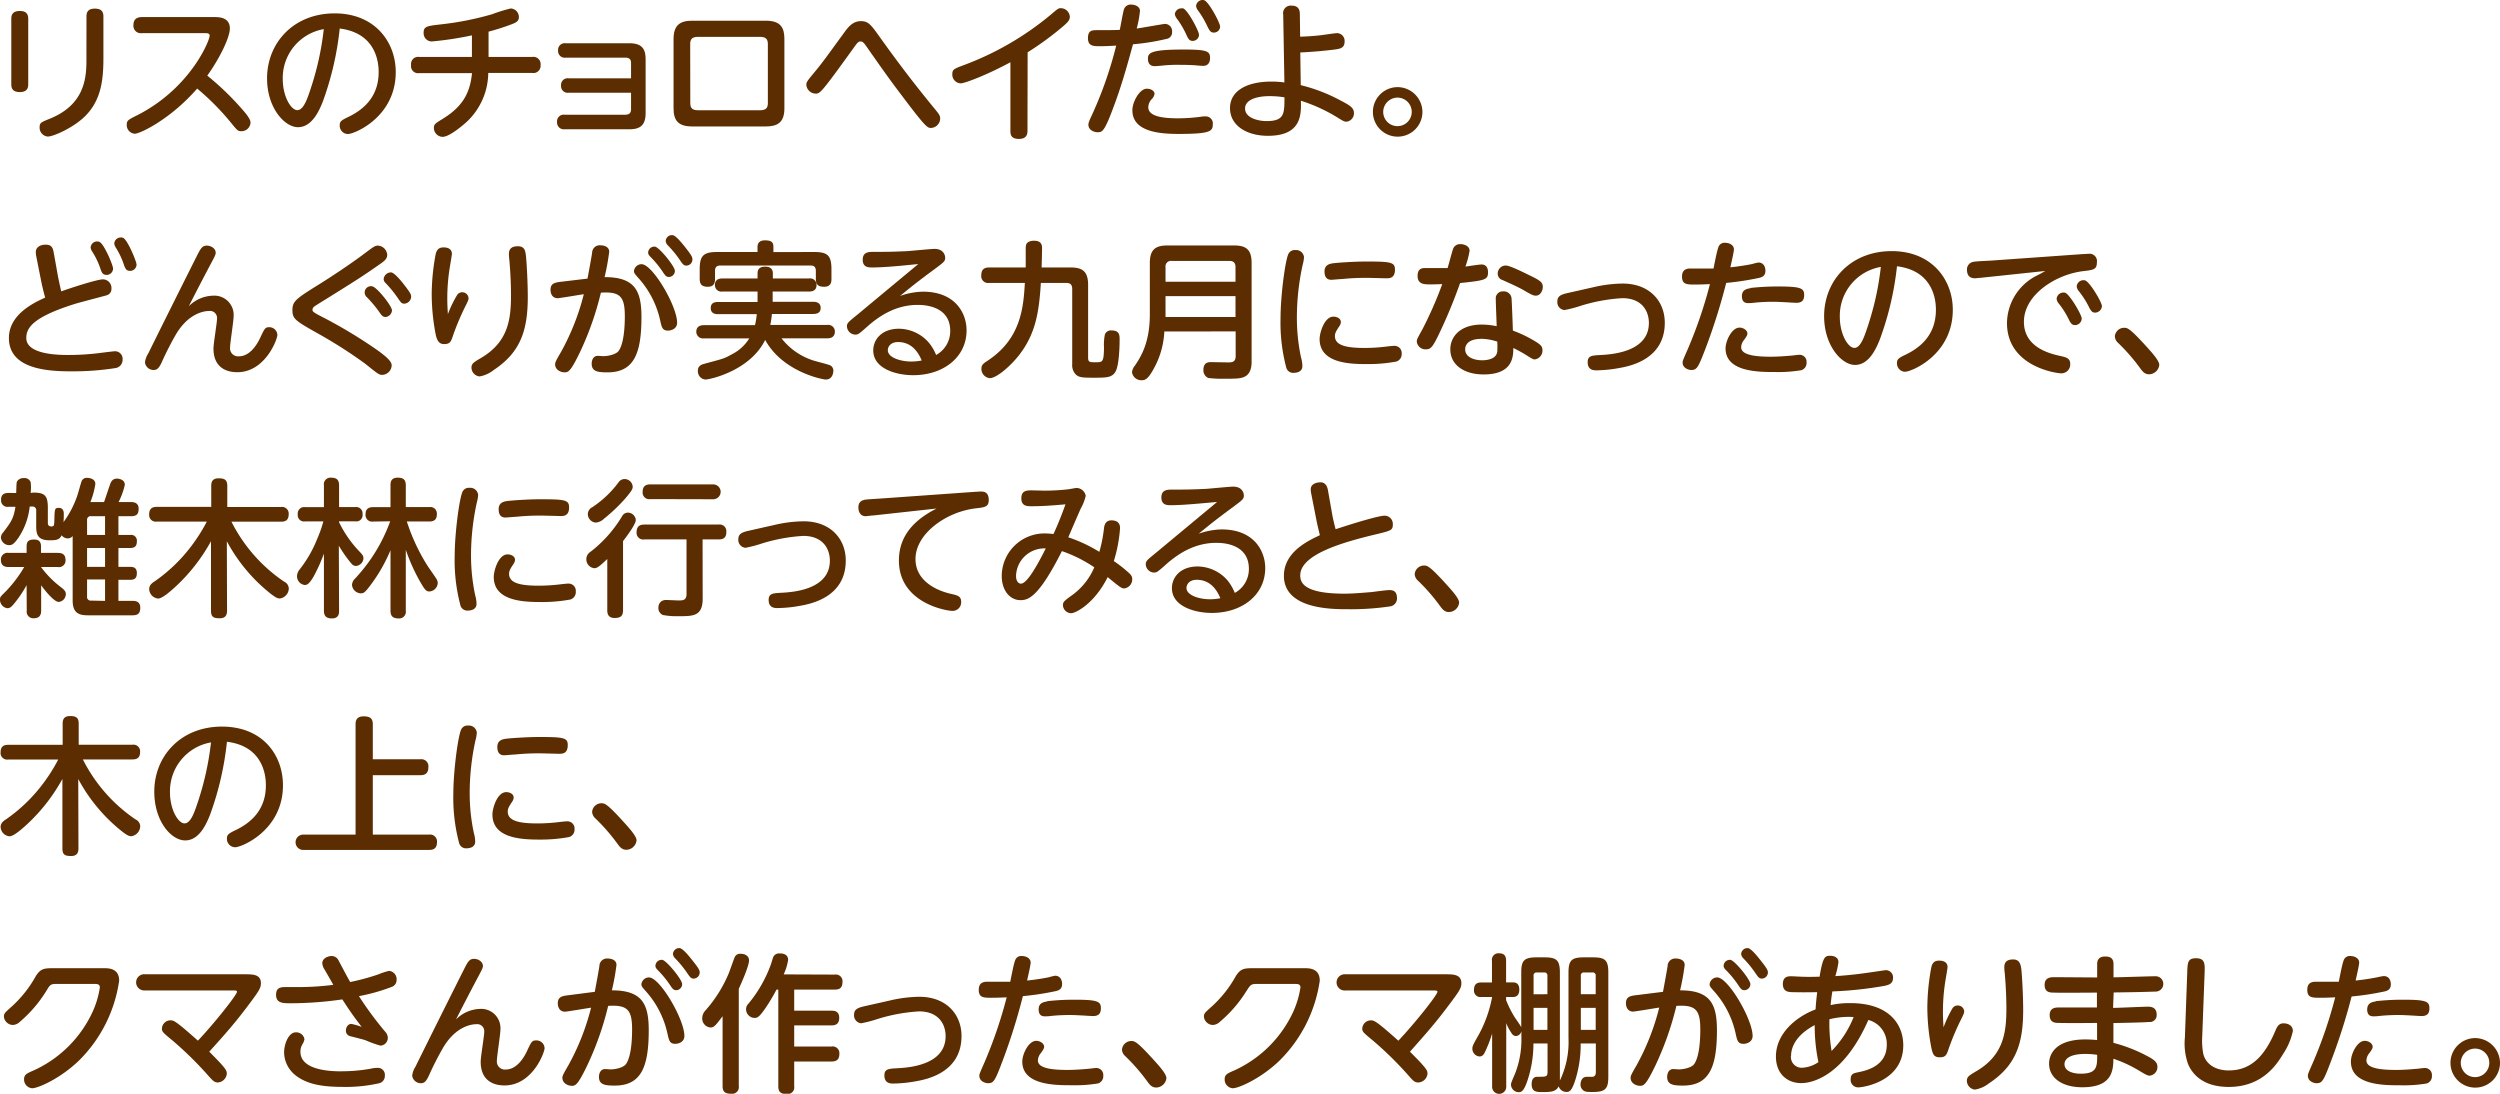 <svg xmlns="http://www.w3.org/2000/svg" width="504.75" height="220.83" viewBox="0 0 504.75 220.83">
  <defs>
    <style>
      .cls-1 {
        fill: #5c2d00;
      }
    </style>
  </defs>
  <g id="レイヤー_2" data-name="レイヤー 2">
    <g id="レイヤー_1のコピー" data-name="レイヤー 1のコピー">
      <g id="txt_1">
        <path class="cls-1" d="M5.7,17c0,.57-.09,1.59-1.68,1.59-1.44,0-1.74-.72-1.74-1.59V3.81c0-.66.15-1.59,1.71-1.59,1.11,0,1.71.42,1.71,1.59ZM17.46,3.33c0-.63.12-1.59,1.68-1.59,1.2,0,1.74.48,1.74,1.59v8.34c0,4.44-.42,8.82-4.08,12.15-2.4,2.16-6.09,3.75-7.14,3.75A1.8,1.8,0,0,1,8,25.68c0-.87.27-1,2.13-1.74,6.63-2.73,7.32-7.68,7.32-11.61Z"/>
        <path class="cls-1" d="M28.65,6.69a1.49,1.49,0,0,1-1.71-1.62c0-1.26.78-1.62,1.71-1.62H43.26c.9,0,3.15,0,3.15,2.31,0,1.74-2,5.94-4.56,9.51a56.25,56.25,0,0,1,6.9,6.63c.78.87,1.83,2.1,1.83,2.82a1.82,1.82,0,0,1-1.8,1.77c-.75,0-.81-.06-2.34-1.95a51.29,51.29,0,0,0-6.63-6.66C34.44,24.06,28.29,27,27.21,27a1.74,1.74,0,0,1-1.62-1.8c0-.87.24-1,2.25-2,10.62-5.46,14.49-15,14.49-16,0-.48-.45-.51-1-.51Z"/>
        <path class="cls-1" d="M65.16,20.55c-.72,1.8-2.16,5.13-5,5.13-2.7,0-6.24-3.9-6.24-9.84,0-7.23,5.4-13.14,13.65-13.14,8.1,0,12.33,5.76,12.33,11.85,0,9.09-8.34,12.51-9.66,12.51a1.68,1.68,0,0,1-1.65-1.74c0-.78.24-1,1.86-1.77,3.12-1.53,6-4.14,6-9,0-1.26-.12-7.83-7.86-8.79A61.48,61.48,0,0,1,65.16,20.55ZM57.09,16c0,3.39,1.62,6.24,2.94,6.24s2.1-2.55,2.76-4.53A58.42,58.42,0,0,0,65.37,5.88,10,10,0,0,0,57.09,16Z"/>
        <path class="cls-1" d="M98.64,11.49h8.85a1.45,1.45,0,0,1,1.65,1.62,1.45,1.45,0,0,1-1.65,1.62H98.58a13.72,13.72,0,0,1-4.38,9.9c-1,.9-3.54,3-4.83,3a1.81,1.81,0,0,1-1.77-1.77c0-.78.21-.9,2-2,4.08-2.58,5.31-5.37,5.7-9.09H84.6A1.43,1.43,0,0,1,83,13.11a1.43,1.43,0,0,1,1.62-1.62H95.28V7.14a68.26,68.26,0,0,1-8.07,1.23A1.66,1.66,0,0,1,85.53,6.6c0-1.26.69-1.35,3.24-1.65A60.79,60.79,0,0,0,99.33,2.88a32,32,0,0,1,3.78-1.17,1.72,1.72,0,0,1,1.65,1.74c0,.87-.63,1.14-1.59,1.5a46.77,46.77,0,0,1-4.53,1.44Z"/>
        <path class="cls-1" d="M114.81,18.72a1.33,1.33,0,0,1-1.53-1.44,1.34,1.34,0,0,1,1.53-1.47h12.6v-3c0-.45,0-1.17-1.2-1.17h-12a1.34,1.34,0,0,1-1.53-1.44,1.35,1.35,0,0,1,1.53-1.47h12.84c2.61,0,3.3,1.2,3.3,3.24V22.83c0,2.58-1.23,3.27-3.3,3.27H114a1.37,1.37,0,0,1-1.53-1.47A1.35,1.35,0,0,1,114,23.16h12.21c1.05,0,1.2-.57,1.2-1.17V18.72Z"/>
        <path class="cls-1" d="M158.37,21.87c0,2.88-1.41,3.66-3.75,3.66H139.74c-2.85,0-3.75-1.26-3.75-3.66v-14c0-2.82,1.35-3.69,3.75-3.69h14.88c3,0,3.75,1.41,3.75,3.69Zm-19-1.08c0,.9.27,1.47,1.56,1.47h12.54c1.35,0,1.56-.66,1.56-1.47V8.91c0-.87-.27-1.47-1.56-1.47H140.91c-1.29,0-1.56.6-1.56,1.47Z"/>
        <path class="cls-1" d="M178,8c1.83,2.55,5.46,7.59,10.74,14,.81,1,1.08,1.32,1.08,1.92A1.93,1.93,0,0,1,188,25.83c-.72,0-1,0-5.79-6.36-2.64-3.48-4.08-5.52-7.14-9.9-.57-.81-.84-1.2-1.32-1.2s-.72.36-1.35,1.23c-6.69,9.3-6.84,9.3-7.74,9.3a1.92,1.92,0,0,1-1.86-1.77c0-.54.15-.75,1.62-2.52,1.65-2,2.07-2.61,6-8,.84-1.17,1.77-2.34,3.39-2.34S175.89,5.07,178,8Z"/>
        <path class="cls-1" d="M207.45,26.4c0,.51-.06,1.65-1.71,1.65S204,27.15,204,26.4V12.57c-4.59,2.49-9.18,4.26-10.05,4.26A1.77,1.77,0,0,1,192.27,15c0-1,.36-1.11,2.34-1.86A60,60,0,0,0,212,3.09c1.53-1.29,1.68-1.44,2.16-1.44A1.84,1.84,0,0,1,216,3.39c0,.6-.3,1-1.29,1.86a61.51,61.51,0,0,1-7.23,5.31Z"/>
        <path class="cls-1" d="M225.3,20.31c-2.19,6.06-2.64,6.39-3.63,6.39s-1.92-.57-1.92-1.5c0-.45.18-.84.93-2.46a79.06,79.06,0,0,0,4.68-13.53c-1.17.06-2,.12-3.21.12-1.38,0-2.49,0-2.49-1.62s.87-1.62,1.83-1.62c1.59,0,3.36,0,4.59-.06.15-.63.63-3.45.81-4A1.4,1.4,0,0,1,228.42.93c.6,0,1.74.3,1.74,1.29a21.68,21.68,0,0,1-.66,3.54c.9-.12,5.43-.93,5.67-.93a1.45,1.45,0,0,1,1.47,1.62,1.32,1.32,0,0,1-1.14,1.41,45.32,45.32,0,0,1-6.75,1.08C227.58,13.23,226.59,16.71,225.3,20.31Zm6.24-2.4c.9,0,1.56.48,1.56,1.05a1.88,1.88,0,0,1-.51,1,2.49,2.49,0,0,0-.75,1.68c0,1.53,1.89,2.25,6,2.25a34.61,34.61,0,0,0,4.68-.33,5,5,0,0,1,.81-.06,1.43,1.43,0,0,1,1.53,1.62c0,1.38-.51,1.92-6.87,1.92-3.69,0-9.36-.36-9.36-4.77C228.6,20.64,230.07,17.91,231.54,17.91ZM239,10c4.71,0,5.31.33,5.31,1.71,0,.75-.3,1.59-1.41,1.59-.27,0-1.35-.09-1.59-.12-1-.06-2-.09-3.09-.09a29.5,29.5,0,0,0-3.81.18c-.75.06-1.08.09-1.26.09-.69,0-1.38-.3-1.38-1.5S232.35,10,239,10Zm3.09-3a1.29,1.29,0,0,1-1.26,1.26c-.72,0-.93-.42-1.35-1.35a17.79,17.79,0,0,0-1.89-3.18,1.91,1.91,0,0,1-.39-.87,1.31,1.31,0,0,1,1.38-1.17,1.38,1.38,0,0,1,.3,0C239.79,2,242.07,6.24,242.07,7Zm4.26-1.65a1.26,1.26,0,0,1-1.26,1.23c-.54,0-.81-.18-1.35-1.32a18.16,18.16,0,0,0-1.89-3.18,1.86,1.86,0,0,1-.36-.87A1.33,1.33,0,0,1,242.85,0a.72.72,0,0,1,.3.06C244.05.36,246.33,4.59,246.33,5.34Z"/>
        <path class="cls-1" d="M262.62,17.19a33.81,33.81,0,0,1,8.13,3.15c1.95,1,2.61,1.5,2.61,2.49a1.69,1.69,0,0,1-1.53,1.74c-.45,0-.69-.18-1.5-.66a32.91,32.91,0,0,0-7.68-3.57c.06,2.76.18,7.08-6.66,7.08-4.32,0-7.65-2.1-7.65-5.58,0-3.69,3.72-5.37,8.34-5.37a19.19,19.19,0,0,1,2.64.18l-.24-13.71a1.53,1.53,0,0,1,1.68-1.8c1.56,0,1.68,1.05,1.68,1.77l.06,4.5c1.53-.06,2.61-.12,4.2-.3.51-.06,2.82-.42,3.3-.42a1.57,1.57,0,0,1,1.47,1.74c0,1.32-1,1.44-2.16,1.59-1.71.21-4.05.45-6.78.57Zm-6.24,2.22c-3,0-5,.87-5,2.49,0,2.07,3,2.55,4.32,2.55,3.63,0,3.63-1.5,3.63-4.8A18.7,18.7,0,0,0,256.38,19.41Z"/>
        <path class="cls-1" d="M287.19,22.59a5,5,0,1,1-5-5A5.05,5.05,0,0,1,287.19,22.59Zm-7.92,0a2.88,2.88,0,1,0,2.88-2.88A2.9,2.9,0,0,0,279.27,22.59Z"/>
        <path class="cls-1" d="M11.7,55.77c.18.93.45,2.13.66,3.06,2-.72,7.23-2.43,8.46-2.43a1.75,1.75,0,0,1,1.68,1.86,1.31,1.31,0,0,1-.93,1.35c-.36.12-5.34,1.41-6.33,1.71-8.76,2.73-9.93,4.95-9.93,6.93,0,3.42,6.81,3.42,8.55,3.42a50.8,50.8,0,0,0,6.69-.45c.45-.06,2.4-.3,2.61-.3a1.53,1.53,0,0,1,1.59,1.71,1.67,1.67,0,0,1-1.41,1.68,54.5,54.5,0,0,1-8.73.66C9.66,75,1.8,74.55,1.8,68.25c0-4.62,4.71-7,7.32-8.16-.33-1.2-.6-2.28-.84-3.51L7.35,51.9a5.49,5.49,0,0,1-.12-1c0-1,.9-1.5,2-1.5,1.35,0,1.47.84,1.65,1.77Zm11.13-1.53a1.29,1.29,0,0,1-1.29,1.26c-.81,0-1-.45-1.32-1.41a15.67,15.67,0,0,0-1.62-3.33,1.64,1.64,0,0,1-.3-.81,1.3,1.3,0,0,1,1.35-1.2.87.87,0,0,1,.42.09C21,49.2,22.83,53.55,22.83,54.24Zm4.74-.81a1.29,1.29,0,0,1-1.29,1.26c-.81,0-1-.45-1.32-1.41a15.94,15.94,0,0,0-1.62-3.36,1.84,1.84,0,0,1-.27-.78,1.32,1.32,0,0,1,1.35-1.2,1.1,1.1,0,0,1,.45.09C25.74,48.42,27.57,52.77,27.57,53.43Z"/>
        <path class="cls-1" d="M43,59.7a3.89,3.89,0,0,1,4.17,4.11c0,1-.72,5.46-.72,6.36a1.62,1.62,0,0,0,1.77,1.77c2,0,3.45-1.89,4.32-3.75s1-2.13,1.83-2.13A1.63,1.63,0,0,1,56,67.62c0,.9-2.46,7.53-8.1,7.53-1.68,0-4.8-.57-4.8-4.8,0-1,.72-5.19.72-6.06a1.42,1.42,0,0,0-1.62-1.5c-1,0-4.08.45-6.6,4.59a62.56,62.56,0,0,0-3,5.88c-.48,1-.87,1.44-1.53,1.44a1.75,1.75,0,0,1-1.8-1.53,4.18,4.18,0,0,1,.66-1.8c2.46-5,7.23-14.55,9.93-19.92.66-1.29,1-1.86,1.89-1.86s1.8.6,1.8,1.44c0,.33-.09.57-1.14,2.52-1.38,2.61-2.85,5.43-4.29,8.28A7.1,7.1,0,0,1,43,59.7Z"/>
        <path class="cls-1" d="M64.65,57.27c2.25-1.41,6.18-4,8.91-6.06,1.92-1.44,2.16-1.62,2.76-1.62a2,2,0,0,1,1.86,1.83c0,.9-.57,1.29-1.92,2.22-3.33,2.31-4.08,2.79-10.68,6.9-.45.27-1.89,1.17-2.13,1.35a.87.87,0,0,0-.36.63c0,.42.15.54,2.55,1.77a97,97,0,0,1,10.74,6.54c1.83,1.35,2.7,2.19,2.7,2.94a2,2,0,0,1-1.86,1.92c-.66,0-.84-.12-3.48-2.25a93.83,93.83,0,0,0-9.36-6c-4.68-2.64-5.34-3-5.34-4.83S59.82,60.27,64.65,57.27Zm14.49,5.4A1.42,1.42,0,0,1,77.82,64c-.54,0-.78-.33-1.32-1.11A24.37,24.37,0,0,0,74.07,60a1.26,1.26,0,0,1,1.08-2.19C76.05,57.93,79.14,61.77,79.14,62.67Zm2.79-4.74c1,1.32,1.08,1.59,1.08,2a1.46,1.46,0,0,1-1.38,1.38c-.51,0-.69-.21-1.29-1.11a25,25,0,0,0-2.43-3,1.17,1.17,0,0,1-.45-.84A1.48,1.48,0,0,1,79,55C79.71,55.11,81.12,56.85,81.93,57.93Z"/>
        <path class="cls-1" d="M92.28,59.58a1.21,1.21,0,0,1,1-.57,1.27,1.27,0,0,1,1.32,1.17c0,.33-.06.51-.81,2a51.24,51.24,0,0,0-2.28,5.43c-.45,1.41-.66,1.86-1.86,1.86-1,0-1.38-.69-1.65-1.77a43.5,43.5,0,0,1-.84-8.28,45.18,45.18,0,0,1,.78-8c.21-1,.66-1.47,1.62-1.47,1.26,0,1.68.63,1.68,1.29,0,.27-.33,2.13-.36,2.34a38.83,38.83,0,0,0-.57,6.72c0,1.32.06,2.13.12,3.12A24.08,24.08,0,0,1,92.28,59.58Zm13.92-7.8c.15,1.5.36,5.34.36,8.16,0,6.87-1.53,11.22-6.87,14.76A6.32,6.32,0,0,1,96.84,76a1.81,1.81,0,0,1-1.65-1.77c0-.81.45-1.08,1.86-1.92,5.58-3.24,6.12-7.86,6.12-12.72,0-.42,0-3.39-.33-7.08a10.73,10.73,0,0,1-.09-1.23c0-1,.51-1.56,1.8-1.56C106,49.71,106.08,50.76,106.2,51.78Z"/>
        <path class="cls-1" d="M118.62,56.25c.15-.84.75-4,.93-5.22a1.53,1.53,0,0,1,1.71-1.5c.81,0,1.74.36,1.74,1.29a48.14,48.14,0,0,1-.93,5.13c6.12,0,7.44,2.76,7.44,8.07,0,7.56-1.62,11.16-6.87,11.16-1.89,0-3.18-.15-3.18-1.74,0-.9.45-1.59,1.2-1.59.36,0,1,.06,1.14.06,1.08,0,2.64-.39,3.12-1.08,1.17-1.68,1.23-5.64,1.23-7,0-3.9-.9-5-4.83-4.74a61.46,61.46,0,0,1-4.26,12.09c-1.83,3.78-2.31,4-3.06,4s-1.92-.48-1.92-1.62c0-.39.12-.66,1.2-2.52a48.29,48.29,0,0,0,4.59-11.64c-.84.12-4.89.81-5.28.81-1,0-1.44-.81-1.44-1.71,0-1.32.93-1.47,2.19-1.62Zm18.09,8.91c0,1.29-1.29,1.59-1.83,1.59-1.08,0-1.26-.57-1.56-1.92A18.79,18.79,0,0,0,129,56.25c-.9-1-1-1.17-1-1.53a1.54,1.54,0,0,1,1.53-1.38C131.76,53.34,136.71,61.8,136.71,65.16Zm-.45-10.47a1.23,1.23,0,0,1-1.2,1.23c-.54,0-.75-.27-1.32-1.14a20.39,20.39,0,0,0-2.43-2.94c-.42-.42-.45-.66-.45-.84a1.25,1.25,0,0,1,1.41-1.2C133.17,50,136.26,53.79,136.26,54.69Zm2.46-4.29c1,1.29,1.08,1.59,1.08,2a1.25,1.25,0,0,1-1.2,1.23c-.54,0-.75-.27-1.32-1.11a21.15,21.15,0,0,0-2.46-3,1.48,1.48,0,0,1-.42-.84,1.26,1.26,0,0,1,1.41-1.2C136.47,47.58,137.64,49,138.72,50.4Z"/>
        <path class="cls-1" d="M167,65.61a1.33,1.33,0,0,1,1.56,1.32c0,1.14-.81,1.38-1.56,1.38h-9.21a13.24,13.24,0,0,0,6.06,4.35c.57.24,3.33.87,3.84,1.14a1.23,1.23,0,0,1,.57,1c0,.21-.06,1.83-1.53,1.83-.66,0-8.76-1.59-12.24-8-3.06,6.24-11.19,8-12.06,8a1.67,1.67,0,0,1-1.53-1.77c0-.9.57-1.2,1.2-1.38,3.63-1,4-1,5.55-1.89a8.78,8.78,0,0,0,3.63-3.27h-9.18A1.35,1.35,0,0,1,140.58,67c0-1.11.81-1.35,1.56-1.35h10.29a14.67,14.67,0,0,0,.36-2.22H145c-.36,0-1.5,0-1.5-1.23,0-1,.69-1.23,1.5-1.23h7.95V58.86h-7.08a1.3,1.3,0,0,1-1.53-1.32c0-1.17.93-1.32,1.53-1.32h7.08v-1c0-.6.18-1.38,1.53-1.38,1.08,0,1.56.48,1.56,1.38v1h7.32a1.29,1.29,0,0,1,1.5,1.32c0,1.23-1,1.32-1.5,1.32H156v2.07h8.16c.33,0,1.53,0,1.53,1.23,0,1-.72,1.23-1.53,1.23h-8.31a19.55,19.55,0,0,1-.33,2.22Zm-2.61-14.73c2.73,0,3.48.72,3.48,3.51v1.92c0,.57-.06,1.59-1.47,1.59-1.08,0-1.68-.33-1.68-1.59V54.69c0-.78-.39-1.08-1-1.08H145.44c-.63,0-1.08.24-1.08,1.08v1.62c0,.48,0,1.59-1.44,1.59-1.14,0-1.65-.42-1.65-1.59V54.39c0-2.7.69-3.51,3.51-3.51h8.16v-1c0-.72.33-1.35,1.5-1.35s1.71.27,1.71,1.32v1.05Z"/>
        <path class="cls-1" d="M176.07,54c-.69,0-1.89,0-1.89-1.56s1.2-1.59,2.22-1.59c2.34,0,3.66,0,6.81-.15.87-.06,4.83-.45,5.46-.45,1.74,0,2.16,1.17,2.16,1.8s-.18.84-1.89,2.1c-4.2,3.09-5.43,4.14-7.23,5.61a14.5,14.5,0,0,1,4.65-.87c6.54,0,8.79,4.38,8.79,7.8,0,5.46-4.71,9.06-10.77,9.06-3.51,0-8.07-1.35-8.07-5,0-2.22,1.74-4.38,5.19-4.38a8.12,8.12,0,0,1,5.94,2.7A9.43,9.43,0,0,1,189,71.67a5.47,5.47,0,0,0,2.85-4.86c0-5.25-5.67-5.25-6.57-5.25-4.47,0-7.86,2.28-10.35,4.53-1.5,1.32-1.68,1.47-2.25,1.47A1.73,1.73,0,0,1,171,65.88c0-.63.21-.81,2.13-2.37,4-3.33,8.19-6.81,12.27-10.2C182.7,53.58,178.74,54,176.07,54Zm5.25,15.06c-1.56,0-2.07,1-2.07,1.65,0,1.5,2.61,2.28,4.71,2.28a10.12,10.12,0,0,0,2.13-.21C185.13,70.44,183.57,69.06,181.32,69.06Z"/>
        <path class="cls-1" d="M199.71,57.12a1.37,1.37,0,0,1-1.59-1.53c0-1.41.87-1.59,1.59-1.59h7.38c0-.51,0-2.49,0-2.85,0-1.38,0-1.53.12-1.83.3-.66,1.23-.72,1.53-.72,1.65,0,1.65,1,1.65,1.62s-.06,3-.09,3.78h5.85c2.34,0,3.54.75,3.54,3.51v14.7c0,.93.33.93,1.5.93,1.44,0,1.65,0,1.71-2.91a10.07,10.07,0,0,1,.18-2.7,1.28,1.28,0,0,1,1.38-.81c1.59,0,1.59,1,1.59,1.86,0,1.53-.12,5.07-.78,6.36s-1.86,1.32-4.17,1.32-3.21,0-3.87-.63a2.68,2.68,0,0,1-.75-2.13V58.35c0-.93-.42-1.23-1.23-1.23h-5.1c-.36,5.76-1,10.26-4.47,14.67-1.71,2.16-4.47,4.56-5.85,4.56a1.88,1.88,0,0,1-1.68-1.95c0-.69.39-1,1-1.41,7-4.47,7.47-10.86,7.77-15.87Z"/>
        <path class="cls-1" d="M235.08,66.93a17.09,17.09,0,0,1-2.1,7.44c-1.08,2-1.68,2.4-2.43,2.4a1.9,1.9,0,0,1-2-1.62,2.56,2.56,0,0,1,.6-1.35c1.08-1.62,3-4.47,3-10.29V53.1c0-2.73,1.17-3.54,3.54-3.54h13.47c2.34,0,3.54.75,3.54,3.54V72.9c0,.75,0,2.61-1.59,3.24-.81.3-1.5.33-4.08.33a23.44,23.44,0,0,1-3.06-.15,1.66,1.66,0,0,1-1-1.65c0-1.56,1.08-1.56,1.59-1.56l3.36.06c.72,0,1.56,0,1.56-1.26v-5Zm14.37-10.05V53.94c0-.78-.33-1.26-1.23-1.26H236.58a1.11,1.11,0,0,0-1.26,1.26v2.94Zm-14.13,2.91V64h14.13V59.79Z"/>
        <path class="cls-1" d="M260.13,51.27a1.4,1.4,0,0,1,1.41-.78,1.6,1.6,0,0,1,1.74,1.44,7.38,7.38,0,0,1-.27,1.53,50.08,50.08,0,0,0-1.17,10.62,38.63,38.63,0,0,0,.84,8.1,6.64,6.64,0,0,1,.27,1.74c0,1.2-1.23,1.35-1.68,1.35a1.44,1.44,0,0,1-1.56-1,35.51,35.51,0,0,1-1.17-10C258.54,59.79,259.47,52.62,260.13,51.27Zm9.09,12.66c.6,0,1.5.3,1.5,1.11a1.57,1.57,0,0,1-.3.81c-.66,1-.9,1.41-.9,2,0,2,2.58,2.4,6.09,2.4a37,37,0,0,0,4.71-.33c.66-.06.87-.09,1.11-.09A1.45,1.45,0,0,1,283,71.4,1.55,1.55,0,0,1,281.91,73a31.29,31.29,0,0,1-6.09.51c-3.84,0-9.39-.36-9.39-5.07C266.43,67.2,267.39,63.93,269.22,63.93Zm10.71-7.74c-.21,0-3.3-.09-3.93-.09-1.05,0-2.7,0-5.07.24-.33,0-1.92.15-2.07.15-.39,0-1.44,0-1.44-1.68,0-1.23.84-1.53,1.71-1.65s4.2-.36,6.81-.36c5,0,5.7.18,5.7,1.65C281.64,56.16,280.56,56.19,279.93,56.19Z"/>
        <path class="cls-1" d="M290.49,67.53c-1.2,2.46-1.59,3-2.58,3A1.76,1.76,0,0,1,286.05,69c0-.51.15-.72,1.14-2.52a77.59,77.59,0,0,0,4-9.12c-1.38.06-2.37.06-2.43.06-1.17,0-2.55,0-2.55-1.71s1.17-1.59,1.83-1.59c.9,0,3.48,0,4.23,0,.18-.57.87-3.18,1.05-3.69a1.48,1.48,0,0,1,1.53-1.14c.75,0,1.86.36,1.86,1.35a18.61,18.61,0,0,1-.84,3.18c.51-.06,2.76-.42,3.24-.42,1,0,1.32.75,1.32,1.56,0,1.53-.54,1.65-5.64,2.19A103,103,0,0,1,290.49,67.53ZM302,60.42a1.41,1.41,0,0,1,1.5-1.59,1.56,1.56,0,0,1,1.68,1.38c.06.72.24,5.25.27,6.54a24.91,24.91,0,0,1,4.83,2.37c.84.54,1.14.9,1.14,1.56a1.79,1.79,0,0,1-1.59,1.89c-.27,0-.63-.21-1.77-.93a28,28,0,0,0-2.52-1.38c0,1.92-.21,5.34-6,5.34-3.9,0-6.72-1.89-6.72-5.07,0-2.52,1.95-5,6.36-5a15.11,15.11,0,0,1,3,.33C302.16,65,302,61.26,302,60.42Zm-2.94,8c-2.34,0-3.24,1-3.24,2.1,0,1.65,1.89,2.22,3.42,2.22.87,0,2.88-.18,3.06-1.77a17.91,17.91,0,0,0,0-2A11.14,11.14,0,0,0,299,68.4Zm10-12.72c1.74.87,2.43,1.26,2.43,2.19s-.57,1.8-1.38,1.8c-.51,0-.75-.09-2.55-1.14-1.14-.66-3.6-1.74-4.17-2a1.34,1.34,0,0,1-1-1.29,1.62,1.62,0,0,1,1.62-1.65C304.77,53.61,307,54.69,309,55.68Z"/>
        <path class="cls-1" d="M321.66,58a27.06,27.06,0,0,1,5.94-.75c5.49,0,8.52,3.6,8.52,7.92,0,7.56-7.35,8.82-9.45,9.18a26.77,26.77,0,0,1-4.32.42c-.54,0-1.8,0-1.8-1.65,0-1.29.84-1.35,2.58-1.44,2.19-.12,9.78-.57,9.78-6.48,0-2.34-1.35-5-5.37-5a35,35,0,0,0-8.73,1.65,25,25,0,0,1-2.94.75,1.59,1.59,0,0,1-1.44-1.74c0-.9.48-1.35,2-1.68Z"/>
        <path class="cls-1" d="M344.43,70.14c-1.53,4-1.8,4.56-2.94,4.56-.6,0-1.77-.39-1.77-1.5,0-.36.09-.54,1.14-2.94a90.64,90.64,0,0,0,4.38-12.9c-1.62.09-2.94.09-3.24.09-1.59,0-2.4-.12-2.4-1.62,0-1.11.57-1.62,1.68-1.62.9,0,3.93,0,4.68,0,.15-.69.66-3.51,1-4.35a1.28,1.28,0,0,1,1.32-.84c.93,0,1.8.48,1.8,1.32,0,.51-.54,2.82-.72,3.63,1.71-.18,3.21-.42,4.38-.66A12.47,12.47,0,0,1,355,53c1.11,0,1.44.93,1.44,1.68,0,1.11-.81,1.32-1.35,1.44a57,57,0,0,1-6.57,1A121.34,121.34,0,0,1,344.43,70.14Zm6.75-4c.81,0,1.62.54,1.62,1.2,0,.33-.24.72-.72,1.35a2.41,2.41,0,0,0-.54,1.41c0,1.56,2.7,1.92,6,1.92,1.32,0,3-.12,3.93-.21.27,0,1.56-.18,1.83-.18a1.41,1.41,0,0,1,1.44,1.56,1.5,1.5,0,0,1-1.08,1.56,28.36,28.36,0,0,1-5.34.36c-3.24,0-9.93,0-9.93-4.77C348.39,68.79,349.68,66.15,351.18,66.15Zm2.22-8a49.73,49.73,0,0,1,5.55-.3c4.71,0,5.31.36,5.31,1.74,0,1.08-.48,1.56-1.59,1.56-.12,0-1.38-.06-1.65-.09-1.2-.06-2.19-.12-3-.12-1.23,0-2.58.06-3.75.18a9.56,9.56,0,0,1-1.2.09c-.48,0-1.38,0-1.38-1.44C351.72,58.74,352.29,58.35,353.4,58.2Z"/>
        <path class="cls-1" d="M379.53,68.55c-.72,1.8-2.16,5.13-5,5.13-2.7,0-6.24-3.9-6.24-9.84,0-7.23,5.4-13.14,13.65-13.14,8.1,0,12.33,5.76,12.33,11.85,0,9.09-8.34,12.51-9.66,12.51A1.68,1.68,0,0,1,383,73.32c0-.78.24-1,1.86-1.77,3.12-1.53,6-4.14,6-9,0-1.26-.12-7.83-7.86-8.79A61.48,61.48,0,0,1,379.53,68.55ZM371.46,64c0,3.39,1.62,6.24,2.94,6.24s2.1-2.55,2.76-4.53a58.42,58.42,0,0,0,2.58-11.82A10,10,0,0,0,371.46,64Z"/>
        <path class="cls-1" d="M399.78,56.1c-.27,0-.84.09-1,.09-1.26,0-1.65-.78-1.65-1.74a1.55,1.55,0,0,1,1.32-1.59c.54-.12,3-.21,3.45-.24l18.63-1.32c.45,0,.84-.06,1.17-.06A1.5,1.5,0,0,1,423.36,53c0,1.41-.69,1.5-2.73,1.74-5.46.63-12,4.71-12,10.23,0,5.07,5,6.39,7.35,6.9,1.23.27,2,.48,2,1.62a1.8,1.8,0,0,1-1.77,1.89c-1.05,0-11-1.38-11-10.17a10.87,10.87,0,0,1,5.73-9.42c1.08-.54,1.41-.72,2-1.08Zm20.52,8.22A1.37,1.37,0,0,1,419,65.64c-.69,0-.93-.36-1.38-1.29a16.93,16.93,0,0,0-2-3.12,1.66,1.66,0,0,1-.39-.9,1.39,1.39,0,0,1,1.71-1.23C417.84,59.37,420.3,63.54,420.3,64.32Zm4.08-2.52A1.41,1.41,0,0,1,423,63.12c-.6,0-.84-.33-1.32-1.29a17.7,17.7,0,0,0-2-3.09,1.66,1.66,0,0,1-.39-.93,1.36,1.36,0,0,1,1.68-1.2C421.92,56.88,424.38,61.05,424.38,61.8Z"/>
        <path class="cls-1" d="M433.89,75.57c-.93,0-1.38-.66-1.86-1.32a38.38,38.38,0,0,0-4.44-5.07,1.86,1.86,0,0,1-.6-1.29,1.89,1.89,0,0,1,1.86-1.71c.66,0,1.11,0,4.71,4,.84.93,2.4,2.64,2.4,3.48A2.11,2.11,0,0,1,433.89,75.57Z"/>
        <path class="cls-1" d="M5.37,118.14a23.33,23.33,0,0,1-2.46,3.66c-.51.63-.87,1-1.41,1A1.72,1.72,0,0,1,0,121.08c0-.51,0-.54,1.17-1.68a25.68,25.68,0,0,0,3.72-4.92H1.74c-1,0-1.56-.39-1.56-1.5a1.34,1.34,0,0,1,1.56-1.35H5.37V110.4c0-1,.27-1.47,1.56-1.47s1.35.93,1.35,1.47v1.23h3.39c.6,0,1.56.09,1.56,1.44a1.32,1.32,0,0,1-1.56,1.41H8.28A19.88,19.88,0,0,0,12,118.32c.9.69,1.29,1,1.29,1.65a1.61,1.61,0,0,1-1.41,1.56c-1,0-2.85-2.37-3.57-3.36v5.1c0,1-.42,1.56-1.53,1.56a1.33,1.33,0,0,1-1.38-1.56ZM6.66,99.45c2.4,0,3,.6,3,3.09v3c0,.33.09.75.69.75s.6-.21.63-1.5c.06-2,.06-2.25.9-2.25s1,.69,1,1.17c0,.27,0,1.14-.06,1.71a20,20,0,0,0,2.7-5.1c.21-.51.81-2.85,1-3.27a1.12,1.12,0,0,1,1.08-.57c.51,0,1.65.21,1.65,1.23a16,16,0,0,1-1,3.66H21c.21-.51,1-3,1.17-3.39.18-.6.48-1.35,1.44-1.35.27,0,1.59.12,1.59,1.26a14.86,14.86,0,0,1-1.26,3.48h2.52c.48,0,1.53.06,1.53,1.35,0,1-.33,1.5-1.53,1.5H23.91V108h2.37a1.17,1.17,0,0,1,1.35,1.32c0,1-.48,1.32-1.35,1.32H23.91v3.81h2.4c.51,0,1.32.09,1.32,1.23,0,.87-.27,1.38-1.32,1.38h-2.4v4.26h2.88c.51,0,1.53.06,1.53,1.38,0,1-.36,1.53-1.53,1.53H17.67c-2,0-3-.69-3-3v-13a1.29,1.29,0,0,1-1,.48,1.66,1.66,0,0,1-1.23-.63c-.45,1-1.29,1-2.49,1-2.64,0-2.64-1.59-2.64-3.12v-2.85a.74.74,0,0,0-.81-.84H6a14,14,0,0,1-2.28,6.3c-.93,1.35-1.38,1.5-1.86,1.5a1.7,1.7,0,0,1-1.68-1.56,1.6,1.6,0,0,1,.45-1c1.59-2.1,2.1-2.76,2.49-5.19H1.74a1.3,1.3,0,0,1-1.53-1.32c0-1,.39-1.47,1.53-1.47H3.27c.06-1.86.06-2.1.18-2.34a1.47,1.47,0,0,1,1.35-.66,1.32,1.32,0,0,1,1.38.78,8.11,8.11,0,0,1,0,2.22ZM21.21,108v-3.78H18.42a.73.73,0,0,0-.84.84V108Zm0,2.64H17.58v3.81h3.63Zm0,10.68V117H17.58v3.42a.73.73,0,0,0,.84.84Z"/>
        <path class="cls-1" d="M45.84,123.27c0,.69-.15,1.56-1.47,1.56s-1.77-.3-1.77-1.56v-14a36.29,36.29,0,0,1-6.81,8.85c-1,.93-2.94,2.73-3.87,2.73a2,2,0,0,1-1.8-1.89c0-.81.54-1.23,1.2-1.65a32.42,32.42,0,0,0,7.44-7.23,34.81,34.81,0,0,0,3-4.77H31.65a1.33,1.33,0,0,1-1.53-1.47c0-1.26.75-1.5,1.53-1.5h11V98.1c0-.69.15-1.53,1.5-1.53,1.17,0,1.74.3,1.74,1.53v4.26H56.73a1.35,1.35,0,0,1,1.56,1.41c0,1.17-.54,1.56-1.56,1.56h-10a32,32,0,0,0,10.65,12.12,1.57,1.57,0,0,1,.93,1.38,2.1,2.1,0,0,1-1.77,2c-.42,0-.81,0-2.88-1.77a33.91,33.91,0,0,1-7.86-9.78Z"/>
        <path class="cls-1" d="M68.46,123.3c0,.48,0,1.56-1.44,1.56-1,0-1.62-.36-1.62-1.56V111.78a33.75,33.75,0,0,1-2.1,4.65c-.75,1.26-1.2,1.68-1.74,1.68a1.76,1.76,0,0,1-1.59-1.8,2.16,2.16,0,0,1,.42-1.2A24.5,24.5,0,0,0,64,108.9a25.32,25.32,0,0,0,1.29-3.63H61.59a1.27,1.27,0,0,1-1.47-1.41,1.3,1.3,0,0,1,1.47-1.47H65.4V98a1.34,1.34,0,0,1,1.44-1.56c1.11,0,1.62.42,1.62,1.56v4.38h3.27a1.29,1.29,0,0,1,1.47,1.44,1.27,1.27,0,0,1-1.47,1.44H68.46v.18a22.8,22.8,0,0,0,4.26,6.06c.48.54.66.75.66,1.2a1.62,1.62,0,0,1-1.53,1.56c-.54,0-.78-.3-1.44-1.14a27.57,27.57,0,0,1-2-2.94Zm6.9-18a1.33,1.33,0,0,1-1.56-1.38c0-1.11.51-1.53,1.56-1.53h3.48V98c0-.48,0-1.56,1.44-1.56,1.11,0,1.65.36,1.65,1.56v4.38h4.74a1.32,1.32,0,0,1,1.53,1.44c0,1.2-.69,1.47-1.53,1.47H82.14a39.33,39.33,0,0,0,4.29,9.12c.33.48,1.71,2.43,1.8,2.67a1.63,1.63,0,0,1,.15.66,1.8,1.8,0,0,1-1.68,1.68c-.69,0-1-.45-1.89-2A37,37,0,0,1,81.93,111V123.3a1.35,1.35,0,0,1-1.47,1.56c-1.14,0-1.62-.48-1.62-1.56V111.09a32.23,32.23,0,0,1-4,7c-1.11,1.5-1.41,1.71-2,1.71a1.87,1.87,0,0,1-1.77-1.68,1.89,1.89,0,0,1,.63-1.32,33.55,33.55,0,0,0,7.08-11.55Z"/>
        <path class="cls-1" d="M93.39,99.27a1.4,1.4,0,0,1,1.41-.78,1.6,1.6,0,0,1,1.74,1.44,7.38,7.38,0,0,1-.27,1.53,50.08,50.08,0,0,0-1.17,10.62,38.63,38.63,0,0,0,.84,8.1,6.64,6.64,0,0,1,.27,1.74c0,1.2-1.23,1.35-1.68,1.35a1.44,1.44,0,0,1-1.56-1,35.51,35.51,0,0,1-1.17-10C91.8,107.79,92.73,100.62,93.39,99.27Zm9.09,12.66c.6,0,1.5.3,1.5,1.11a1.57,1.57,0,0,1-.3.81c-.66,1-.9,1.41-.9,2,0,2,2.58,2.4,6.09,2.4a37,37,0,0,0,4.71-.33c.66-.06.87-.09,1.11-.09a1.45,1.45,0,0,1,1.56,1.59,1.55,1.55,0,0,1-1.08,1.62,31.29,31.29,0,0,1-6.09.51c-3.84,0-9.39-.36-9.39-5.07C99.69,115.2,100.65,111.93,102.48,111.93Zm10.71-7.74c-.21,0-3.3-.09-3.93-.09-1.05,0-2.7,0-5.07.24-.33,0-1.92.15-2.07.15-.39,0-1.44,0-1.44-1.68,0-1.23.84-1.53,1.71-1.65s4.2-.36,6.81-.36c5,0,5.7.18,5.7,1.65C114.9,104.16,113.82,104.19,113.19,104.19Z"/>
        <path class="cls-1" d="M122.61,112.86c-1.89,1.83-2.22,1.86-2.64,1.86a1.8,1.8,0,0,1-1.59-1.83,1.76,1.76,0,0,1,.87-1.5,25.93,25.93,0,0,0,6.39-7.23,1.32,1.32,0,0,1,1.11-.66,1.63,1.63,0,0,1,1.62,1.47c0,1-2.37,4-2.58,4.29v13.95c0,1.17-.51,1.56-1.71,1.56-1.38,0-1.47-1-1.47-1.56Zm3.63-12.21a35.3,35.3,0,0,1-4.29,4.08,2.75,2.75,0,0,1-1.65.78,1.74,1.74,0,0,1-1.62-1.74,1.61,1.61,0,0,1,.93-1.38,20.9,20.9,0,0,0,5.34-5.1,1.46,1.46,0,0,1,1.14-.57,1.65,1.65,0,0,1,1.65,1.5C127.74,98.67,127.71,98.91,126.24,100.65Zm15.63,20.22c0,3.54-1.92,3.54-4.8,3.54a15.33,15.33,0,0,1-3.24-.24,1.52,1.52,0,0,1-.9-1.47,1.58,1.58,0,0,1,.63-1.32,1.74,1.74,0,0,1,1-.24c.36,0,2.07.09,2.4.09.9,0,1.65,0,1.65-1.32v-11h-8.52a1.34,1.34,0,0,1-1.56-1.47c0-1.29.78-1.53,1.56-1.53h15a1.35,1.35,0,0,1,1.56,1.44c0,1.17-.51,1.56-1.56,1.56h-3.24Zm-10.56-20.1a1.34,1.34,0,0,1-1.56-1.47c0-1.32.84-1.5,1.56-1.5H144a1.49,1.49,0,1,1,0,3Z"/>
        <path class="cls-1" d="M156.3,106a27.06,27.06,0,0,1,5.94-.75c5.49,0,8.52,3.6,8.52,7.92,0,7.56-7.35,8.82-9.45,9.18a26.77,26.77,0,0,1-4.32.42c-.54,0-1.8,0-1.8-1.65,0-1.29.84-1.35,2.58-1.44,2.19-.12,9.78-.57,9.78-6.48,0-2.34-1.35-5-5.37-5a35,35,0,0,0-8.73,1.65,25,25,0,0,1-2.94.75,1.59,1.59,0,0,1-1.44-1.74c0-.9.48-1.35,2-1.68Z"/>
        <path class="cls-1" d="M176.34,104.07c-.39,0-1.26.15-1.59.15-1,0-1.44-.84-1.44-1.77,0-1.14.69-1.47,1.53-1.59.48-.06,2.58-.18,3-.21l19-1.35c.3,0,.81-.06,1.14-.06.54,0,1.65,0,1.65,1.71,0,1.38-.78,1.47-2.58,1.68-6.06.69-12.21,5.16-12.21,10.23s5.52,6.66,7,7,2.22.48,2.22,1.68a1.73,1.73,0,0,1-1.74,1.8c-1.29,0-10.83-1.62-10.83-10.17,0-4.11,2.1-7.74,7.62-10.5Z"/>
        <path class="cls-1" d="M222.9,106.62c.12-1,.57-1.56,1.5-1.56,1.41,0,1.74.81,1.74,1.56a29,29,0,0,1-1.26,6.66,25.57,25.57,0,0,1,2.82,2.19c.66.57.9.9.9,1.44A1.85,1.85,0,0,1,227,118.8c-.57,0-.84-.21-3.36-2.28-2.61,5.25-6.39,7.29-7.41,7.29a1.69,1.69,0,0,1-1.62-1.62c0-.63.18-.84,1.95-2.1a13.34,13.34,0,0,0,4.38-5.55,27.93,27.93,0,0,0-6.54-3.27c-4.74,9.42-6.84,9.9-8.37,9.9-2.16,0-3.78-2-3.78-4.89a8.64,8.64,0,0,1,8.79-8.58,15.87,15.87,0,0,1,1.65.12c.48-1,1.47-3.27,2.43-6-3.42.33-5.55.39-6.75.39-1,0-2.16,0-2.16-1.59,0-1.38.78-1.62,2-1.62l2.64.06a41.76,41.76,0,0,0,4.53-.24c.33,0,1.68-.3,2-.3a1.93,1.93,0,0,1,1.83,1.59,9.43,9.43,0,0,1-1,2.55c-.72,1.62-1.83,4.2-2.52,5.82a30,30,0,0,1,6.27,2.94A28.32,28.32,0,0,0,222.9,106.62Zm-17.76,9.66c0,.93.39,1.56,1,1.56,1.32,0,3.66-4.44,5-7.11A5.71,5.71,0,0,0,205.14,116.28Z"/>
        <path class="cls-1" d="M236.37,102c-.69,0-1.89,0-1.89-1.56s1.2-1.59,2.22-1.59c2.34,0,3.66,0,6.81-.15.87-.06,4.83-.45,5.46-.45,1.74,0,2.16,1.17,2.16,1.8s-.18.84-1.89,2.1c-4.2,3.09-5.43,4.14-7.23,5.61a14.5,14.5,0,0,1,4.65-.87c6.54,0,8.79,4.38,8.79,7.8,0,5.46-4.71,9.06-10.77,9.06-3.51,0-8.07-1.35-8.07-5,0-2.22,1.74-4.38,5.19-4.38a8.12,8.12,0,0,1,5.94,2.7,9.43,9.43,0,0,1,1.56,2.64,5.47,5.47,0,0,0,2.85-4.86c0-5.25-5.67-5.25-6.57-5.25-4.47,0-7.86,2.28-10.35,4.53-1.5,1.32-1.68,1.47-2.25,1.47a1.73,1.73,0,0,1-1.65-1.68c0-.63.21-.81,2.13-2.37,4-3.33,8.19-6.81,12.27-10.2C243,101.58,239,102,236.37,102Zm5.25,15.06c-1.56,0-2.07,1-2.07,1.65,0,1.5,2.61,2.28,4.71,2.28a10.12,10.12,0,0,0,2.13-.21C245.43,118.44,243.87,117.06,241.62,117.06Z"/>
        <path class="cls-1" d="M269,104c0,.15.36,1.71.66,2.85,4-1.32,8.73-2.73,9.87-2.73a1.66,1.66,0,0,1,1.68,1.77c0,1.17-.36,1.26-3.45,2-6.78,1.62-15.24,4.08-15.24,8.28,0,1.44.69,3.69,8.91,3.69,1.71,0,3.81-.18,5.55-.33.51-.06,2.94-.39,3.48-.39s1.59,0,1.59,1.62a1.6,1.6,0,0,1-1.47,1.68A53.3,53.3,0,0,1,272,123c-3.09,0-12.78,0-12.78-6.75,0-4.8,4.89-7.08,7.26-8.19-.45-1.89-.51-2.1-.75-3.33l-1-5.1a4,4,0,0,1-.09-.84c0-1,1-1.41,2-1.41s1.35.9,1.47,1.59Z"/>
        <path class="cls-1" d="M292.53,123.57c-.93,0-1.38-.66-1.86-1.32a38.38,38.38,0,0,0-4.44-5.07,1.86,1.86,0,0,1-.6-1.29,1.89,1.89,0,0,1,1.86-1.71c.66,0,1.11,0,4.71,4,.84.93,2.4,2.64,2.4,3.48A2.11,2.11,0,0,1,292.53,123.57Z"/>
        <path class="cls-1" d="M15.84,171.27c0,.69-.15,1.56-1.47,1.56s-1.77-.3-1.77-1.56v-14a36.29,36.29,0,0,1-6.81,8.85c-1,.93-2.94,2.73-3.87,2.73A2,2,0,0,1,.12,167c0-.81.54-1.23,1.2-1.65a32.42,32.42,0,0,0,7.44-7.23,34.81,34.81,0,0,0,3-4.77H1.65a1.33,1.33,0,0,1-1.53-1.47c0-1.26.75-1.5,1.53-1.5h11V146.1c0-.69.15-1.53,1.5-1.53,1.17,0,1.74.3,1.74,1.53v4.26H26.73a1.35,1.35,0,0,1,1.56,1.41c0,1.17-.54,1.56-1.56,1.56h-10a32,32,0,0,0,10.65,12.12,1.57,1.57,0,0,1,.93,1.38,2.1,2.1,0,0,1-1.77,2c-.42,0-.81,0-2.88-1.77a33.91,33.91,0,0,1-7.86-9.78Z"/>
        <path class="cls-1" d="M42.39,164.55c-.72,1.8-2.16,5.13-5,5.13s-6.24-3.9-6.24-9.84c0-7.23,5.4-13.14,13.65-13.14s12.33,5.76,12.33,11.85c0,9.09-8.34,12.51-9.66,12.51a1.68,1.68,0,0,1-1.65-1.74c0-.78.24-1,1.86-1.77,3.12-1.53,6-4.14,6-9,0-1.26-.12-7.83-7.86-8.79A61.48,61.48,0,0,1,42.39,164.55ZM34.32,160c0,3.39,1.62,6.24,2.94,6.24s2.1-2.55,2.76-4.53a58.42,58.42,0,0,0,2.58-11.82A10,10,0,0,0,34.32,160Z"/>
        <path class="cls-1" d="M84.87,153.3a1.42,1.42,0,0,1,1.62,1.59c0,1.41-.84,1.62-1.62,1.62h-9.6v12H86.61a1.4,1.4,0,0,1,1.62,1.53c0,1.47-1,1.56-1.62,1.56H61.35a1.55,1.55,0,1,1,0-3.09H71.79V146.25c0-.45,0-1.62,1.62-1.62,1.38,0,1.86.48,1.86,1.62v7.05Z"/>
        <path class="cls-1" d="M93.12,147.27a1.4,1.4,0,0,1,1.41-.78,1.6,1.6,0,0,1,1.74,1.44,7.38,7.38,0,0,1-.27,1.53,50.08,50.08,0,0,0-1.17,10.62,38.63,38.63,0,0,0,.84,8.1,6.64,6.64,0,0,1,.27,1.74c0,1.2-1.23,1.35-1.68,1.35a1.44,1.44,0,0,1-1.56-1.05,35.51,35.51,0,0,1-1.17-10.05C91.53,155.79,92.46,148.62,93.12,147.27Zm9.09,12.66c.6,0,1.5.3,1.5,1.11a1.57,1.57,0,0,1-.3.81c-.66,1-.9,1.41-.9,2,0,2,2.58,2.4,6.09,2.4a37,37,0,0,0,4.71-.33c.66-.06.87-.09,1.11-.09A1.45,1.45,0,0,1,116,167.4,1.55,1.55,0,0,1,114.9,169a31.29,31.29,0,0,1-6.09.51c-3.84,0-9.39-.36-9.39-5.07C99.42,163.2,100.38,159.93,102.21,159.93Zm10.71-7.74c-.21,0-3.3-.09-3.93-.09-1,0-2.7,0-5.07.24-.33,0-1.92.15-2.07.15-.39,0-1.44,0-1.44-1.68,0-1.23.84-1.53,1.71-1.65s4.2-.36,6.81-.36c5,0,5.7.18,5.7,1.65C114.63,152.16,113.55,152.19,112.92,152.19Z"/>
        <path class="cls-1" d="M126.45,171.57c-.93,0-1.38-.66-1.86-1.32a38.38,38.38,0,0,0-4.44-5.07,1.86,1.86,0,0,1-.6-1.29,1.89,1.89,0,0,1,1.86-1.71c.66,0,1.11,0,4.71,4,.84.93,2.4,2.64,2.4,3.48A2.11,2.11,0,0,1,126.45,171.57Z"/>
        <path class="cls-1" d="M21,195.48c.9,0,3.06,0,3.06,2.52a28.34,28.34,0,0,1-8.16,16.17c-3.72,3.57-8.19,5.55-9.42,5.55a1.77,1.77,0,0,1-1.62-1.8c0-1,.57-1.2,2.07-1.86a24.09,24.09,0,0,0,11.79-11.82,18.55,18.55,0,0,0,1.44-4.86c0-.72-.57-.72-1.08-.72H11.28c-1.08,0-1.2.21-1.95,1.44A26,26,0,0,1,4,206.31a2.14,2.14,0,0,1-1.41.63,1.85,1.85,0,0,1-1.8-1.71c0-.6.24-.81,1.41-1.86a23.83,23.83,0,0,0,5-6.24c1-1.62,1.74-1.65,3.69-1.65Z"/>
        <path class="cls-1" d="M49.53,196.71c1.47,0,3.15,0,3.15,1.8,0,1-.45,1.65-2.43,4.29-2.85,3.81-4.65,5.82-8,9.54,1.62,1.62,2.31,2.37,2.46,2.55,1,1.11,1.08,1.44,1.08,1.89A1.94,1.94,0,0,1,44,218.55c-.72,0-1-.36-1.77-1.17a71.46,71.46,0,0,0-7.35-7.26c-2-1.65-2.19-1.83-2.19-2.46A1.75,1.75,0,0,1,34.44,206c.63,0,1.08.15,5.52,4.11,3.27-3.45,7.89-9.27,7.89-9.87,0-.27-.33-.27-.84-.27H29.25a1.64,1.64,0,1,1,0-3.27Z"/>
        <path class="cls-1" d="M77.76,208.29a1.84,1.84,0,0,1,.54,1.23,1.56,1.56,0,0,1-1.5,1.59,23.43,23.43,0,0,1-3-1.08c-.48-.18-2.25-.6-3.15-.84a1.1,1.1,0,0,1-.81-1.11c0-.57.33-1.35,1.11-1.35a13.88,13.88,0,0,1,2.07.6c-1.8-2.37-2.43-3.27-3.9-5.55a73.72,73.72,0,0,1-10.38.78c-1.62,0-3,0-3-1.71,0-1.17.57-1.56,1.77-1.56l3,0a55,55,0,0,0,6.78-.45c-.27-.51-1.53-2.7-1.8-3.15a2.64,2.64,0,0,1-.42-1.2c0-1.08,1.26-1.47,1.89-1.47a1.54,1.54,0,0,1,1.35.81c.39.72,2,3.81,2.4,4.44a46,46,0,0,0,5.73-1.56,12.43,12.43,0,0,1,2.13-.69,1.68,1.68,0,0,1,1.5,1.83,1.44,1.44,0,0,1-1,1.41,37.79,37.79,0,0,1-6.6,1.86A69.28,69.28,0,0,0,77.76,208.29Zm-8.85,8a33,33,0,0,0,5.88-.51,6.75,6.75,0,0,1,1.47-.18,1.41,1.41,0,0,1,1.44,1.59,1.5,1.5,0,0,1-1.2,1.53,30.37,30.37,0,0,1-7.5.72c-4,0-7.08-.57-9.3-2.31a6,6,0,0,1-2.34-4.65c0-1.62.87-4.05,2.37-4.05a1.67,1.67,0,0,1,1.74,1.38,2.87,2.87,0,0,1-.42,1.05,2.84,2.84,0,0,0-.39,1.5C60.66,216.3,67.47,216.3,68.91,216.3Z"/>
        <path class="cls-1" d="M96.87,203.7a3.89,3.89,0,0,1,4.17,4.11c0,1-.72,5.46-.72,6.36a1.62,1.62,0,0,0,1.77,1.77c2,0,3.45-1.89,4.32-3.75s1-2.13,1.83-2.13a1.63,1.63,0,0,1,1.71,1.56c0,.9-2.46,7.53-8.1,7.53-1.68,0-4.8-.57-4.8-4.8,0-1,.72-5.19.72-6.06a1.42,1.42,0,0,0-1.62-1.5c-1,0-4.08.45-6.6,4.59a62.56,62.56,0,0,0-3,5.88c-.48,1-.87,1.44-1.53,1.44a1.75,1.75,0,0,1-1.8-1.53,4.18,4.18,0,0,1,.66-1.8c2.46-5,7.23-14.55,9.93-19.92.66-1.29,1-1.86,1.89-1.86s1.8.6,1.8,1.44c0,.33-.09.57-1.14,2.52-1.38,2.61-2.85,5.43-4.29,8.28A7.1,7.1,0,0,1,96.87,203.7Z"/>
        <path class="cls-1" d="M120.09,200.25c.15-.84.75-4,.93-5.22a1.53,1.53,0,0,1,1.71-1.5c.81,0,1.74.36,1.74,1.29a48.14,48.14,0,0,1-.93,5.13c6.12,0,7.44,2.76,7.44,8.07,0,7.56-1.62,11.16-6.87,11.16-1.89,0-3.18-.15-3.18-1.74,0-.9.45-1.59,1.2-1.59.36,0,1,.06,1.14.06,1.08,0,2.64-.39,3.12-1.08,1.17-1.68,1.23-5.64,1.23-7,0-3.9-.9-5-4.83-4.74a61.46,61.46,0,0,1-4.26,12.09c-1.83,3.78-2.31,4.05-3.06,4.05s-1.92-.48-1.92-1.62c0-.39.12-.66,1.2-2.52a48.29,48.29,0,0,0,4.59-11.64c-.84.12-4.89.81-5.28.81-1,0-1.44-.81-1.44-1.71,0-1.32.93-1.47,2.19-1.62Zm18.09,8.91c0,1.29-1.29,1.59-1.83,1.59-1.08,0-1.26-.57-1.56-1.92a18.79,18.79,0,0,0-4.29-8.58c-.9-1-1-1.17-1-1.53a1.54,1.54,0,0,1,1.53-1.38C133.23,197.34,138.18,205.8,138.18,209.16Zm-.45-10.47a1.23,1.23,0,0,1-1.2,1.23c-.54,0-.75-.27-1.32-1.14a20.39,20.39,0,0,0-2.43-2.94c-.42-.42-.45-.66-.45-.84a1.25,1.25,0,0,1,1.41-1.2C134.64,194,137.73,197.79,137.73,198.69Zm2.46-4.29c1,1.29,1.08,1.59,1.08,1.95a1.25,1.25,0,0,1-1.2,1.23c-.54,0-.75-.27-1.32-1.11a21.15,21.15,0,0,0-2.46-3,1.48,1.48,0,0,1-.42-.84,1.26,1.26,0,0,1,1.41-1.2C137.94,191.58,139.11,193,140.19,194.4Z"/>
        <path class="cls-1" d="M149.16,219.27a1.35,1.35,0,0,1-1.5,1.56c-1.23,0-1.77-.36-1.77-1.56v-14.1c-1.41,1.89-1.74,2.28-2.46,2.28a1.81,1.81,0,0,1-1.65-1.89,2.29,2.29,0,0,1,.63-1.53,26.81,26.81,0,0,0,4.74-7.56c.21-.51,1-2.79,1.17-3.18a1.17,1.17,0,0,1,1.23-.72c.93,0,1.68.48,1.68,1.32,0,1.17-1.56,4.62-2.07,5.76Zm19.38-22.5a1.35,1.35,0,0,1,1.56,1.44c0,1.2-.54,1.59-1.56,1.59h-8.19v4.26h7.53c.45,0,1.56,0,1.56,1.44,0,1.08-.54,1.53-1.56,1.53h-7.53v4.26h7.53a1.36,1.36,0,0,1,1.59,1.44c0,1.23-.6,1.59-1.59,1.59h-7.53v5a1.34,1.34,0,0,1-1.47,1.56c-1.2,0-1.74-.36-1.74-1.56V199.8h-.36a39.11,39.11,0,0,1-2.22,3.72c-1.2,1.71-1.56,2-2.22,2a1.76,1.76,0,0,1-1.71-1.77,1.55,1.55,0,0,1,.48-1.11,26.49,26.49,0,0,0,4.53-7.92c.09-.24.42-1.41.54-1.62a1.31,1.31,0,0,1,1.26-.6c.36,0,1.68,0,1.68,1.32a10.53,10.53,0,0,1-.9,2.91Z"/>
        <path class="cls-1" d="M179.67,202a27.06,27.06,0,0,1,5.94-.75c5.49,0,8.52,3.6,8.52,7.92,0,7.56-7.35,8.82-9.45,9.18a26.77,26.77,0,0,1-4.32.42c-.54,0-1.8,0-1.8-1.65,0-1.29.84-1.35,2.58-1.44,2.19-.12,9.78-.57,9.78-6.48,0-2.34-1.35-5-5.37-5a35,35,0,0,0-8.73,1.65,25,25,0,0,1-2.94.75,1.59,1.59,0,0,1-1.44-1.74c0-.9.48-1.35,2-1.68Z"/>
        <path class="cls-1" d="M202.44,214.14c-1.53,4.05-1.8,4.56-2.94,4.56-.6,0-1.77-.39-1.77-1.5,0-.36.09-.54,1.14-2.94a90.64,90.64,0,0,0,4.38-12.9c-1.62.09-2.94.09-3.24.09-1.59,0-2.4-.12-2.4-1.62,0-1.11.57-1.62,1.68-1.62.9,0,3.93,0,4.68,0,.15-.69.66-3.51,1-4.35a1.28,1.28,0,0,1,1.32-.84c.93,0,1.8.48,1.8,1.32,0,.51-.54,2.82-.72,3.63,1.71-.18,3.21-.42,4.38-.66A12.47,12.47,0,0,1,213,197c1.11,0,1.44.93,1.44,1.68,0,1.11-.81,1.32-1.35,1.44a57,57,0,0,1-6.57,1A121.34,121.34,0,0,1,202.44,214.14Zm6.75-4c.81,0,1.62.54,1.62,1.2,0,.33-.24.72-.72,1.35a2.41,2.41,0,0,0-.54,1.41c0,1.56,2.7,1.92,6,1.92,1.32,0,3-.12,3.93-.21.27,0,1.56-.18,1.83-.18a1.41,1.41,0,0,1,1.44,1.56,1.5,1.5,0,0,1-1.08,1.56,28.36,28.36,0,0,1-5.34.36c-3.24,0-9.93,0-9.93-4.77C206.4,212.79,207.69,210.15,209.19,210.15Zm2.22-8a49.73,49.73,0,0,1,5.55-.3c4.71,0,5.31.36,5.31,1.74,0,1.08-.48,1.56-1.59,1.56-.12,0-1.38-.06-1.65-.09-1.2-.06-2.19-.12-3-.12-1.23,0-2.58.06-3.75.18a9.56,9.56,0,0,1-1.2.09c-.48,0-1.38,0-1.38-1.44C209.73,202.74,210.3,202.35,211.41,202.2Z"/>
        <path class="cls-1" d="M233.43,219.57c-.93,0-1.38-.66-1.86-1.32a38.38,38.38,0,0,0-4.44-5.07,1.86,1.86,0,0,1-.6-1.29,1.89,1.89,0,0,1,1.86-1.71c.66,0,1.11,0,4.71,4,.84.93,2.4,2.64,2.4,3.48A2.11,2.11,0,0,1,233.43,219.57Z"/>
        <path class="cls-1" d="M263.4,195.48c.9,0,3.06,0,3.06,2.52a28.34,28.34,0,0,1-8.16,16.17c-3.72,3.57-8.19,5.55-9.42,5.55a1.77,1.77,0,0,1-1.62-1.8c0-1,.57-1.2,2.07-1.86a24.09,24.09,0,0,0,11.79-11.82,18.55,18.55,0,0,0,1.44-4.86c0-.72-.57-.72-1.08-.72h-7.83c-1.08,0-1.2.21-2,1.44a26,26,0,0,1-5.37,6.21,2.14,2.14,0,0,1-1.41.63,1.85,1.85,0,0,1-1.8-1.71c0-.6.24-.81,1.41-1.86a23.83,23.83,0,0,0,5-6.24c1-1.62,1.74-1.65,3.69-1.65Z"/>
        <path class="cls-1" d="M291.9,196.71c1.47,0,3.15,0,3.15,1.8,0,1-.45,1.65-2.43,4.29-2.85,3.81-4.65,5.82-7.95,9.54,1.62,1.62,2.31,2.37,2.46,2.55,1,1.11,1.08,1.44,1.08,1.89a1.94,1.94,0,0,1-1.86,1.77c-.72,0-1.05-.36-1.77-1.17a71.46,71.46,0,0,0-7.35-7.26c-2-1.65-2.19-1.83-2.19-2.46a1.75,1.75,0,0,1,1.77-1.65c.63,0,1.08.15,5.52,4.11,3.27-3.45,7.89-9.27,7.89-9.87,0-.27-.33-.27-.84-.27H271.62a1.64,1.64,0,1,1,0-3.27Z"/>
        <path class="cls-1" d="M307.14,196.38c0-2.46.57-3.09,3.12-3.09h1.59c2.46,0,3.09.6,3.09,3.09v21c0,.3,0,.33,0,.78a18.09,18.09,0,0,0,1.74-8.58V196.38c0-2.46.6-3.09,3.09-3.09h1.86c2.46,0,3.09.57,3.09,3.09v21c0,2.34-.51,3.09-3.06,3.09a11.32,11.32,0,0,1-1.44-.06,1.43,1.43,0,0,1-1.11-1.5c0-.42.21-1.5,1.23-1.5h1.2c.51-.09.66-.42.66-1v-5.73h-3.06a24,24,0,0,1-1.05,7.26c-.72,2.25-1.17,2.52-1.77,2.52a1.62,1.62,0,0,1-1.62-1.14c-.51,1.08-1.59,1.17-3.15,1.17-1.29,0-2.31,0-2.31-1.59s1-1.5,1.38-1.5c1.53,0,1.83,0,1.83-1v-5.73h-2.85a23.57,23.57,0,0,1-1.2,7.47c-.66,1.95-1.11,2.37-1.74,2.37a1.57,1.57,0,0,1-1.59-1.5c0-.33.09-.54.87-2.37a18.75,18.75,0,0,0,1.23-7.14v-1.32a1.22,1.22,0,0,1-1.11,1,1,1,0,0,1-.72-.36,9.72,9.72,0,0,1-1.23-2.25V219.3a1.43,1.43,0,1,1-2.85,0V208.68a26.37,26.37,0,0,1-1.5,3.84c-.3.6-.63.78-1.05.78a1.57,1.57,0,0,1-1.44-1.56c0-.54.12-.78,1.35-2.94a25.8,25.8,0,0,0,2.64-7.5H299.1a1.31,1.31,0,0,1-1.5-1.44c0-1.47,1-1.5,1.5-1.5h2.13V194a1.31,1.31,0,0,1,1.38-1.53c1.08,0,1.47.48,1.47,1.53v4.35h1.44c1.11,0,1.23.93,1.23,1.47,0,.72-.27,1.47-1.23,1.47h-1.44v.63a21.4,21.4,0,0,0,1.71,3.42c.21.33,1.23,1.74,1.35,2.07Zm5.28,4.35V197a.59.59,0,0,0-.66-.66h-1.47a.58.58,0,0,0-.66.66v3.75Zm0,2.76h-2.79v4.44h2.79Zm6.75-2.76h3V197a.58.58,0,0,0-.66-.66h-1.68a.58.58,0,0,0-.66.66Zm3,2.76h-3v4.44h3Z"/>
        <path class="cls-1" d="M335.76,200.25c.15-.84.75-4,.93-5.22a1.53,1.53,0,0,1,1.71-1.5c.81,0,1.74.36,1.74,1.29a48.14,48.14,0,0,1-.93,5.13c6.12,0,7.44,2.76,7.44,8.07,0,7.56-1.62,11.16-6.87,11.16-1.89,0-3.18-.15-3.18-1.74,0-.9.45-1.59,1.2-1.59.36,0,1,.06,1.14.06,1.08,0,2.64-.39,3.12-1.08,1.17-1.68,1.23-5.64,1.23-7,0-3.9-.9-5-4.83-4.74a61.46,61.46,0,0,1-4.26,12.09c-1.83,3.78-2.31,4.05-3.06,4.05s-1.92-.48-1.92-1.62c0-.39.12-.66,1.2-2.52A48.29,48.29,0,0,0,335,203.43c-.84.12-4.89.81-5.28.81-1,0-1.44-.81-1.44-1.71,0-1.32.93-1.47,2.19-1.62Zm18.09,8.91c0,1.29-1.29,1.59-1.83,1.59-1.08,0-1.26-.57-1.56-1.92a18.79,18.79,0,0,0-4.29-8.58c-.9-1-1-1.17-1-1.53a1.54,1.54,0,0,1,1.53-1.38C348.9,197.34,353.85,205.8,353.85,209.16Zm-.45-10.47a1.23,1.23,0,0,1-1.2,1.23c-.54,0-.75-.27-1.32-1.14a20.39,20.39,0,0,0-2.43-2.94c-.42-.42-.45-.66-.45-.84a1.25,1.25,0,0,1,1.41-1.2C350.31,194,353.4,197.79,353.4,198.69Zm2.46-4.29c1,1.29,1.08,1.59,1.08,1.95a1.25,1.25,0,0,1-1.2,1.23c-.54,0-.75-.27-1.32-1.11a21.15,21.15,0,0,0-2.46-3,1.48,1.48,0,0,1-.42-.84,1.26,1.26,0,0,1,1.41-1.2C353.61,191.58,354.78,193,355.86,194.4Z"/>
        <path class="cls-1" d="M373.59,202.53c7.77,0,10.68,4.23,10.68,8.52,0,7.29-8.07,8.49-9.09,8.49a1.51,1.51,0,0,1-1.53-1.65c0-1.08.6-1.2,1.41-1.38,1.65-.33,5.88-1.2,5.88-5.58a5,5,0,0,0-3.72-5c-4.83,11-11,12.75-13.56,12.75-2.76,0-5.1-1.83-5.1-5.37,0-4.59,4-8,8-9.51.09-1.29.12-1.71.33-3.48-.24,0-3,.06-4.74,0-1.05,0-2.19-.06-2.19-1.65s1.17-1.56,1.68-1.56,1.86.09,2.16.09c1.59.06,2.88,0,3.57,0,.66-4,1.08-4.23,2.16-4.23.39,0,1.65.12,1.65,1.29a16,16,0,0,1-.63,2.82c3.42-.21,6.21-.63,7-.75,1.32-.18,3-.45,3.18-.45a1.44,1.44,0,0,1,1.47,1.59c0,1.14-.87,1.38-1.65,1.56a76.36,76.36,0,0,1-10.59,1.14c-.15.84-.21,1.32-.36,2.76A17.36,17.36,0,0,1,373.59,202.53Zm-12,10.68a2.17,2.17,0,0,0,2.22,2.37,6.35,6.35,0,0,0,3.33-1.14,35.5,35.5,0,0,1-.75-7.47C361.62,209.49,361.62,212.58,361.62,213.21Zm8.19-1a20.76,20.76,0,0,0,4.47-6.87,15.71,15.71,0,0,0-4.89.45A34.08,34.08,0,0,0,369.81,212.25Z"/>
        <path class="cls-1" d="M394.2,203.58a1.21,1.21,0,0,1,1.05-.57,1.27,1.27,0,0,1,1.32,1.17c0,.33-.06.51-.81,2a51.24,51.24,0,0,0-2.28,5.43c-.45,1.41-.66,1.86-1.86,1.86s-1.38-.69-1.65-1.77a43.5,43.5,0,0,1-.84-8.28,45.18,45.18,0,0,1,.78-8c.21-1.05.66-1.47,1.62-1.47,1.26,0,1.68.63,1.68,1.29,0,.27-.33,2.13-.36,2.34a38.83,38.83,0,0,0-.57,6.72c0,1.32.06,2.13.12,3.12A24.08,24.08,0,0,1,394.2,203.58Zm13.92-7.8c.15,1.5.36,5.34.36,8.16,0,6.87-1.53,11.22-6.87,14.76a6.32,6.32,0,0,1-2.85,1.29,1.81,1.81,0,0,1-1.65-1.77c0-.81.45-1.08,1.86-1.92,5.58-3.24,6.12-7.86,6.12-12.72,0-.42,0-3.39-.33-7.08a10.73,10.73,0,0,1-.09-1.23c0-1,.51-1.56,1.8-1.56S408,194.76,408.12,195.78Z"/>
        <path class="cls-1" d="M426.63,203.49c1.11,0,6-.24,7-.24.48,0,1.8,0,1.8,1.59a1.38,1.38,0,0,1-1.53,1.5c-1.68.12-5.37.18-7.2.21l0,4a31.24,31.24,0,0,1,7.44,3c1.23.72,1.44,1.26,1.44,1.8a1.74,1.74,0,0,1-1.59,1.83c-.39,0-.87-.27-2.37-1.17a26.14,26.14,0,0,0-4.92-2.25c-.06,2.19-.09,5.76-6.27,5.76-4.14,0-6.72-1.92-6.72-4.77,0-.51,0-4.89,7.35-4.89.72,0,1.74.06,2.34.12v-3.45c-5.73.06-7.5,0-7.77,0-.75,0-1.8-.09-1.8-1.59s1.2-1.53,1.89-1.53c1.2,0,6.57,0,7.65,0l0-3c-2.16,0-6.69.06-8.7,0-.81,0-1.86-.06-1.86-1.56s1.2-1.56,2-1.56l8.61.06,0-2.73c0-.75.33-1.5,1.59-1.5.48,0,1.71,0,1.71,1.5v2.7c1.32,0,7.14-.21,8.34-.21a1.55,1.55,0,1,1,.09,3.09c-3.51.12-4.56.12-8.4.18Zm-5.58,9.3c-3.57,0-4.23,1.26-4.23,2.07,0,1.38,1.65,1.92,3.27,1.92,3.33,0,3.33-1.44,3.33-3.81A15.66,15.66,0,0,0,421.05,212.79Z"/>
        <path class="cls-1" d="M441.6,196.47c.06-2.13.09-3,1.77-3,1.86,0,1.8,1.17,1.74,3l-.48,12.81a14.07,14.07,0,0,0,.21,3.48c.45,1.86,2.16,3.36,5.16,3.36,4.74,0,7.41-3.27,9.45-8.13.45-1.08.9-1.38,1.62-1.38s1.86.33,1.86,1.56a13.23,13.23,0,0,1-1.95,4.59c-1.35,2.25-4.26,6.69-11,6.69-5,0-7.29-2.4-8.22-4.65a12.43,12.43,0,0,1-.63-5.31Z"/>
        <path class="cls-1" d="M470.67,214.14c-1.53,4.05-1.8,4.56-2.94,4.56-.6,0-1.77-.39-1.77-1.5,0-.36.09-.54,1.14-2.94a90.64,90.64,0,0,0,4.38-12.9c-1.62.09-2.94.09-3.24.09-1.59,0-2.4-.12-2.4-1.62,0-1.11.57-1.62,1.68-1.62.9,0,3.93,0,4.68,0,.15-.69.66-3.51,1-4.35a1.28,1.28,0,0,1,1.32-.84c.93,0,1.8.48,1.8,1.32,0,.51-.54,2.82-.72,3.63,1.71-.18,3.21-.42,4.38-.66a12.47,12.47,0,0,1,1.29-.24c1.11,0,1.44.93,1.44,1.68,0,1.11-.81,1.32-1.35,1.44a57,57,0,0,1-6.57,1A121.34,121.34,0,0,1,470.67,214.14Zm6.75-4c.81,0,1.62.54,1.62,1.2,0,.33-.24.72-.72,1.35a2.41,2.41,0,0,0-.54,1.41c0,1.56,2.7,1.92,6,1.92,1.32,0,3-.12,3.93-.21.27,0,1.56-.18,1.83-.18A1.41,1.41,0,0,1,491,217.2a1.5,1.5,0,0,1-1.08,1.56,28.36,28.36,0,0,1-5.34.36c-3.24,0-9.93,0-9.93-4.77C474.63,212.79,475.92,210.15,477.42,210.15Zm2.22-8a49.73,49.73,0,0,1,5.55-.3c4.71,0,5.31.36,5.31,1.74,0,1.08-.48,1.56-1.59,1.56-.12,0-1.38-.06-1.65-.09-1.2-.06-2.19-.12-3-.12-1.23,0-2.58.06-3.75.18a9.56,9.56,0,0,1-1.2.09c-.48,0-1.38,0-1.38-1.44C478,202.74,478.53,202.35,479.64,202.2Z"/>
        <path class="cls-1" d="M504.75,214.59a5,5,0,1,1-5-5A5.05,5.05,0,0,1,504.75,214.59Zm-7.92,0a2.88,2.88,0,1,0,2.88-2.88A2.9,2.9,0,0,0,496.83,214.59Z"/>
      </g>
    </g>
  </g>
</svg>
